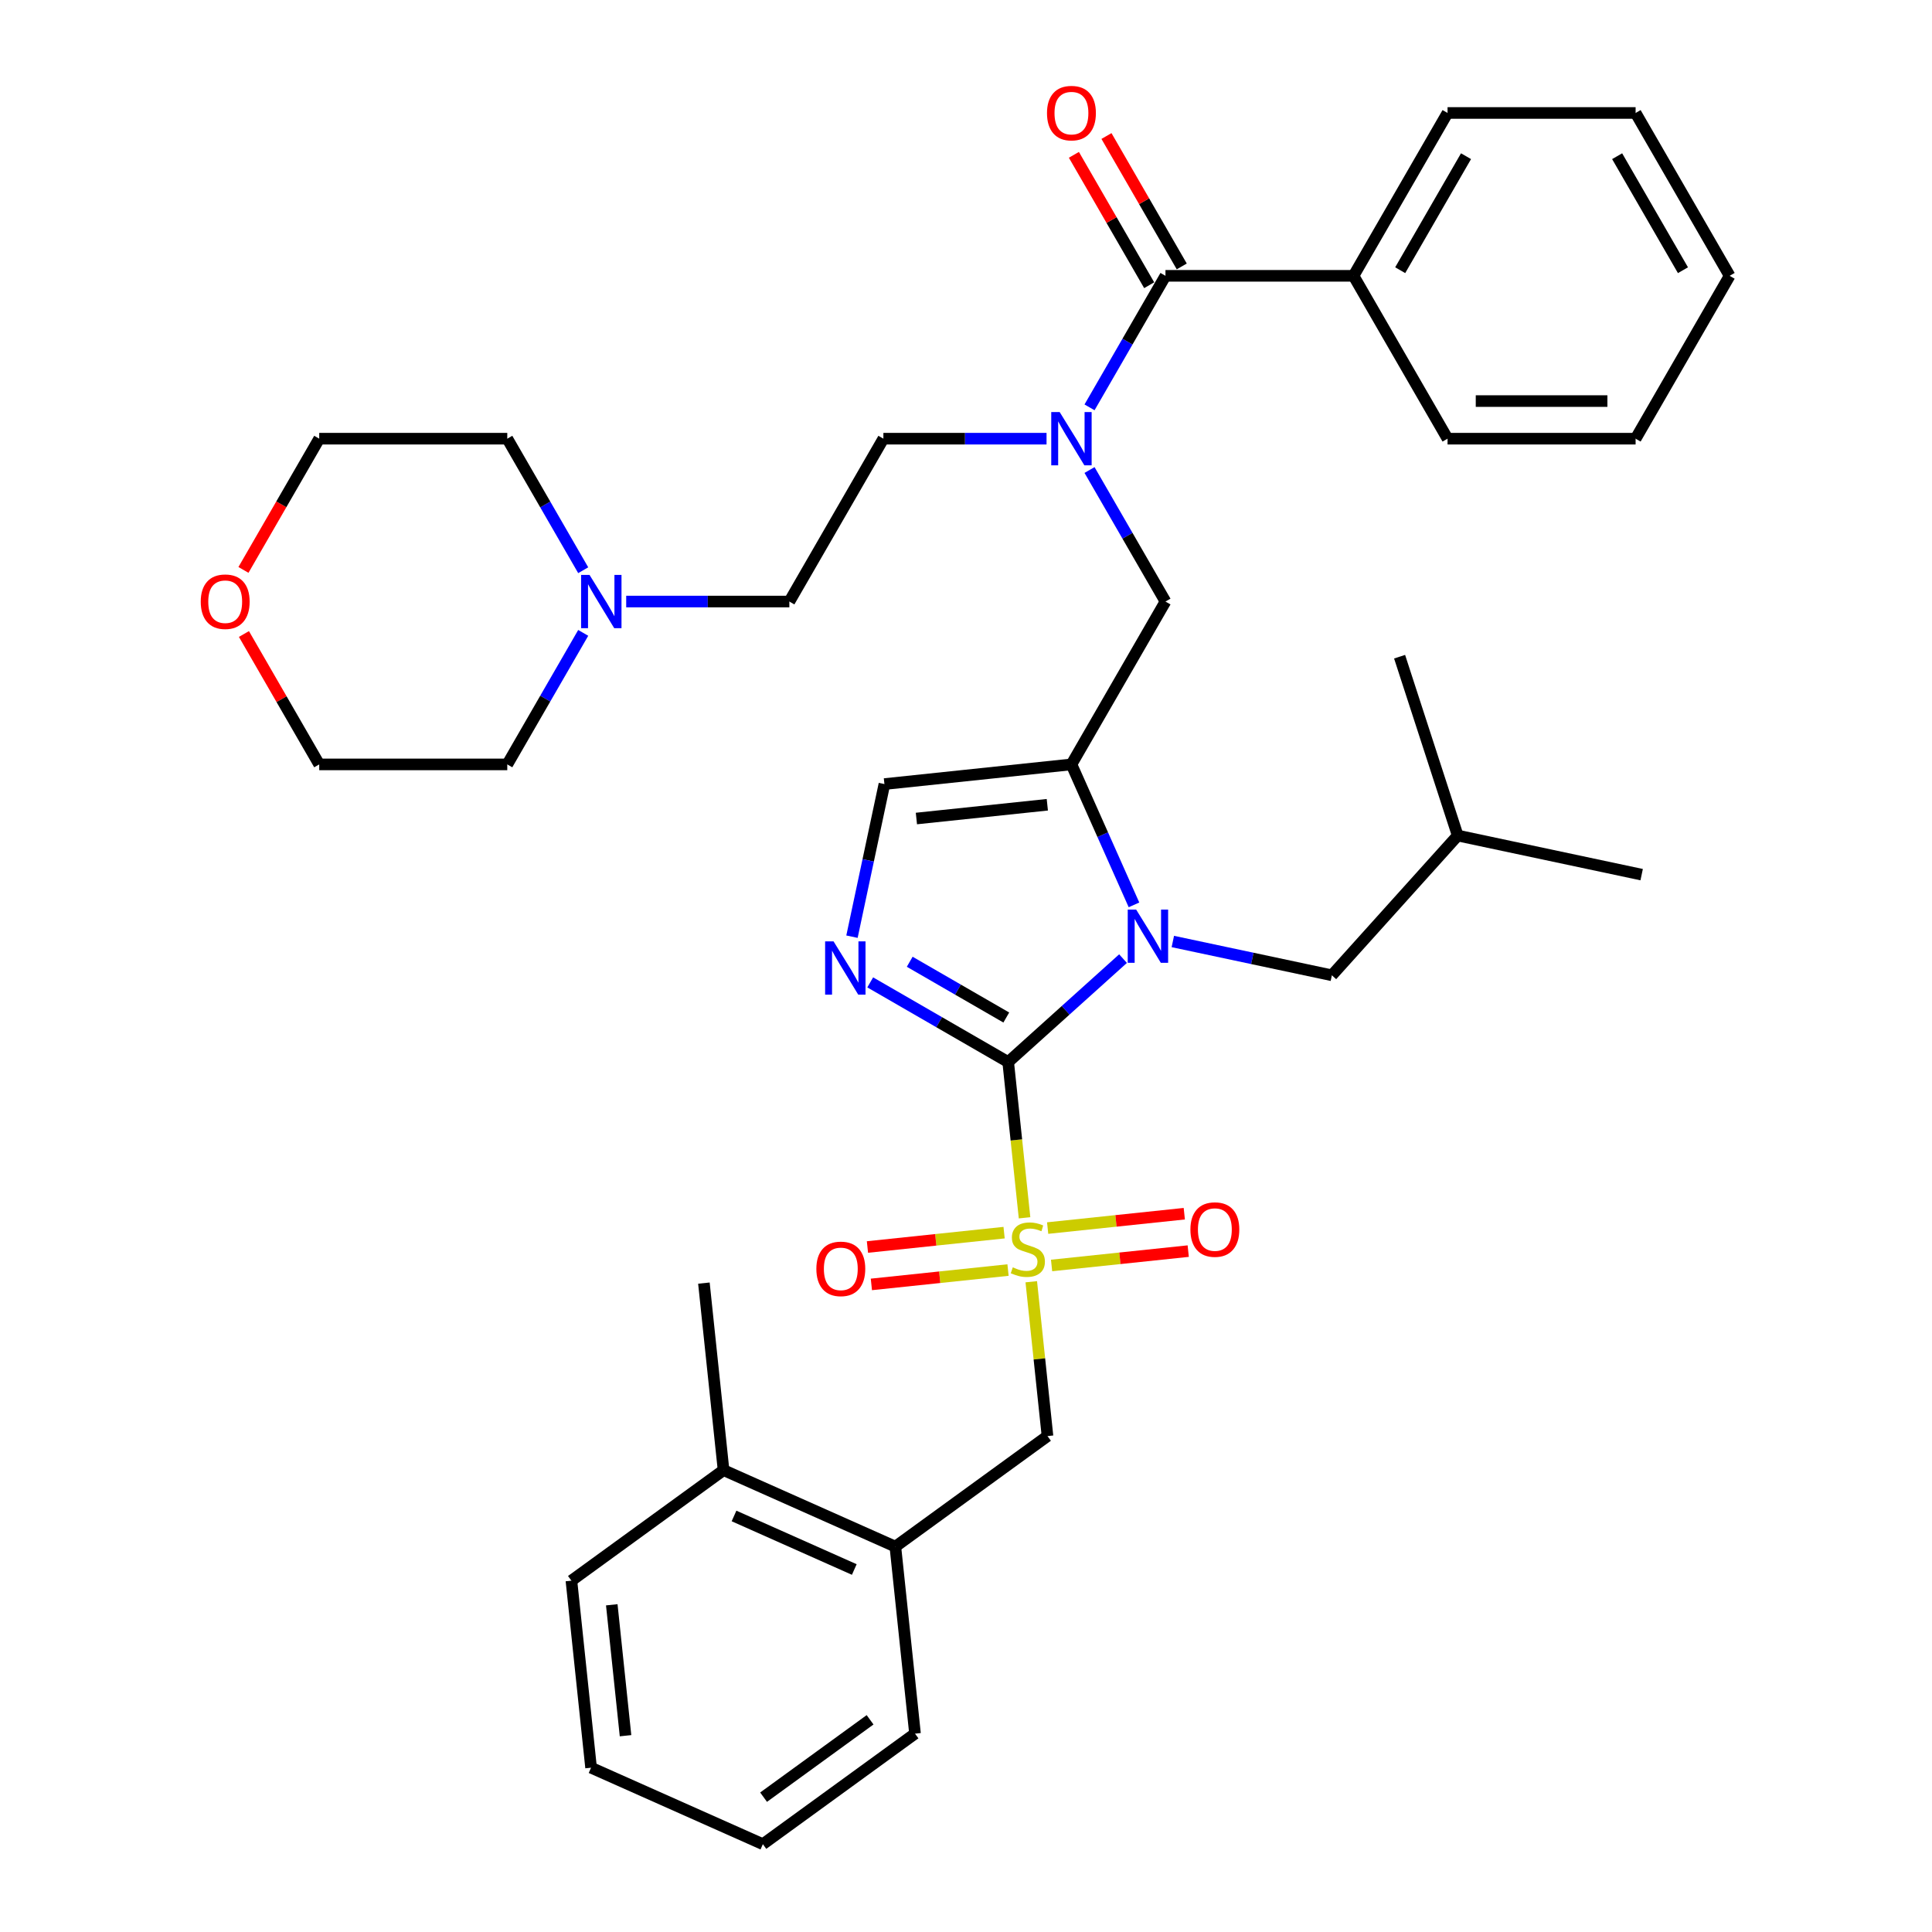 <?xml version='1.0' encoding='iso-8859-1'?>
<svg version='1.1' baseProfile='full'
              xmlns='http://www.w3.org/2000/svg'
                      xmlns:rdkit='http://www.rdkit.org/xml'
                      xmlns:xlink='http://www.w3.org/1999/xlink'
                  xml:space='preserve'
width='1000px' height='1000px' viewBox='0 0 1000 1000'>
<!-- END OF HEADER -->
<rect style='opacity:1.0;fill:#FFFFFF;stroke:none' width='1000' height='1000' x='0' y='0'> </rect>
<path class='bond-0' d='M 563.939,243.279 L 583.592,277.319' style='fill:none;fill-rule:evenodd;stroke:#0000FF;stroke-width:6px;stroke-linecap:butt;stroke-linejoin:miter;stroke-opacity:1' />
<path class='bond-0' d='M 583.592,277.319 L 603.245,311.359' style='fill:none;fill-rule:evenodd;stroke:#000000;stroke-width:6px;stroke-linecap:butt;stroke-linejoin:miter;stroke-opacity:1' />
<path class='bond-1' d='M 563.939,210.846 L 583.592,176.806' style='fill:none;fill-rule:evenodd;stroke:#0000FF;stroke-width:6px;stroke-linecap:butt;stroke-linejoin:miter;stroke-opacity:1' />
<path class='bond-1' d='M 583.592,176.806 L 603.245,142.766' style='fill:none;fill-rule:evenodd;stroke:#000000;stroke-width:6px;stroke-linecap:butt;stroke-linejoin:miter;stroke-opacity:1' />
<path class='bond-2' d='M 541.689,227.063 L 499.464,227.063' style='fill:none;fill-rule:evenodd;stroke:#0000FF;stroke-width:6px;stroke-linecap:butt;stroke-linejoin:miter;stroke-opacity:1' />
<path class='bond-2' d='M 499.464,227.063 L 457.239,227.063' style='fill:none;fill-rule:evenodd;stroke:#000000;stroke-width:6px;stroke-linecap:butt;stroke-linejoin:miter;stroke-opacity:1' />
<path class='bond-3' d='M 700.582,142.766 L 749.25,58.47' style='fill:none;fill-rule:evenodd;stroke:#000000;stroke-width:6px;stroke-linecap:butt;stroke-linejoin:miter;stroke-opacity:1' />
<path class='bond-3' d='M 724.741,139.856 L 758.809,80.848' style='fill:none;fill-rule:evenodd;stroke:#000000;stroke-width:6px;stroke-linecap:butt;stroke-linejoin:miter;stroke-opacity:1' />
<path class='bond-4' d='M 700.582,142.766 L 749.25,227.063' style='fill:none;fill-rule:evenodd;stroke:#000000;stroke-width:6px;stroke-linecap:butt;stroke-linejoin:miter;stroke-opacity:1' />
<path class='bond-5' d='M 700.582,142.766 L 603.245,142.766' style='fill:none;fill-rule:evenodd;stroke:#000000;stroke-width:6px;stroke-linecap:butt;stroke-linejoin:miter;stroke-opacity:1' />
<path class='bond-6' d='M 611.674,137.9 L 592.19,104.152' style='fill:none;fill-rule:evenodd;stroke:#000000;stroke-width:6px;stroke-linecap:butt;stroke-linejoin:miter;stroke-opacity:1' />
<path class='bond-6' d='M 592.19,104.152 L 572.706,70.404' style='fill:none;fill-rule:evenodd;stroke:#FF0000;stroke-width:6px;stroke-linecap:butt;stroke-linejoin:miter;stroke-opacity:1' />
<path class='bond-6' d='M 594.815,147.633 L 575.331,113.885' style='fill:none;fill-rule:evenodd;stroke:#000000;stroke-width:6px;stroke-linecap:butt;stroke-linejoin:miter;stroke-opacity:1' />
<path class='bond-6' d='M 575.331,113.885 L 555.846,80.137' style='fill:none;fill-rule:evenodd;stroke:#FF0000;stroke-width:6px;stroke-linecap:butt;stroke-linejoin:miter;stroke-opacity:1' />
<path class='bond-7' d='M 749.25,58.47 L 846.587,58.47' style='fill:none;fill-rule:evenodd;stroke:#000000;stroke-width:6px;stroke-linecap:butt;stroke-linejoin:miter;stroke-opacity:1' />
<path class='bond-8' d='M 749.25,227.063 L 846.587,227.063' style='fill:none;fill-rule:evenodd;stroke:#000000;stroke-width:6px;stroke-linecap:butt;stroke-linejoin:miter;stroke-opacity:1' />
<path class='bond-8' d='M 763.851,207.595 L 831.987,207.595' style='fill:none;fill-rule:evenodd;stroke:#000000;stroke-width:6px;stroke-linecap:butt;stroke-linejoin:miter;stroke-opacity:1' />
<path class='bond-9' d='M 324.121,311.359 L 366.346,311.359' style='fill:none;fill-rule:evenodd;stroke:#0000FF;stroke-width:6px;stroke-linecap:butt;stroke-linejoin:miter;stroke-opacity:1' />
<path class='bond-9' d='M 366.346,311.359 L 408.571,311.359' style='fill:none;fill-rule:evenodd;stroke:#000000;stroke-width:6px;stroke-linecap:butt;stroke-linejoin:miter;stroke-opacity:1' />
<path class='bond-10' d='M 301.872,295.143 L 282.219,261.103' style='fill:none;fill-rule:evenodd;stroke:#0000FF;stroke-width:6px;stroke-linecap:butt;stroke-linejoin:miter;stroke-opacity:1' />
<path class='bond-10' d='M 282.219,261.103 L 262.566,227.063' style='fill:none;fill-rule:evenodd;stroke:#000000;stroke-width:6px;stroke-linecap:butt;stroke-linejoin:miter;stroke-opacity:1' />
<path class='bond-11' d='M 301.872,327.575 L 282.219,361.615' style='fill:none;fill-rule:evenodd;stroke:#0000FF;stroke-width:6px;stroke-linecap:butt;stroke-linejoin:miter;stroke-opacity:1' />
<path class='bond-11' d='M 282.219,361.615 L 262.566,395.655' style='fill:none;fill-rule:evenodd;stroke:#000000;stroke-width:6px;stroke-linecap:butt;stroke-linejoin:miter;stroke-opacity:1' />
<path class='bond-12' d='M 126.26,328.159 L 145.744,361.907' style='fill:none;fill-rule:evenodd;stroke:#FF0000;stroke-width:6px;stroke-linecap:butt;stroke-linejoin:miter;stroke-opacity:1' />
<path class='bond-12' d='M 145.744,361.907 L 165.229,395.655' style='fill:none;fill-rule:evenodd;stroke:#000000;stroke-width:6px;stroke-linecap:butt;stroke-linejoin:miter;stroke-opacity:1' />
<path class='bond-13' d='M 126.013,294.987 L 145.621,261.025' style='fill:none;fill-rule:evenodd;stroke:#FF0000;stroke-width:6px;stroke-linecap:butt;stroke-linejoin:miter;stroke-opacity:1' />
<path class='bond-13' d='M 145.621,261.025 L 165.229,227.063' style='fill:none;fill-rule:evenodd;stroke:#000000;stroke-width:6px;stroke-linecap:butt;stroke-linejoin:miter;stroke-opacity:1' />
<path class='bond-14' d='M 530.306,630.334 L 526.069,590.021' style='fill:none;fill-rule:evenodd;stroke:#CCCC00;stroke-width:6px;stroke-linecap:butt;stroke-linejoin:miter;stroke-opacity:1' />
<path class='bond-14' d='M 526.069,590.021 L 521.831,549.708' style='fill:none;fill-rule:evenodd;stroke:#000000;stroke-width:6px;stroke-linecap:butt;stroke-linejoin:miter;stroke-opacity:1' />
<path class='bond-15' d='M 533.784,663.429 L 537.982,703.372' style='fill:none;fill-rule:evenodd;stroke:#CCCC00;stroke-width:6px;stroke-linecap:butt;stroke-linejoin:miter;stroke-opacity:1' />
<path class='bond-15' d='M 537.982,703.372 L 542.18,743.315' style='fill:none;fill-rule:evenodd;stroke:#000000;stroke-width:6px;stroke-linecap:butt;stroke-linejoin:miter;stroke-opacity:1' />
<path class='bond-16' d='M 544.295,655.007 L 579.659,651.29' style='fill:none;fill-rule:evenodd;stroke:#CCCC00;stroke-width:6px;stroke-linecap:butt;stroke-linejoin:miter;stroke-opacity:1' />
<path class='bond-16' d='M 579.659,651.29 L 615.023,647.573' style='fill:none;fill-rule:evenodd;stroke:#FF0000;stroke-width:6px;stroke-linecap:butt;stroke-linejoin:miter;stroke-opacity:1' />
<path class='bond-16' d='M 542.26,635.647 L 577.624,631.93' style='fill:none;fill-rule:evenodd;stroke:#CCCC00;stroke-width:6px;stroke-linecap:butt;stroke-linejoin:miter;stroke-opacity:1' />
<path class='bond-16' d='M 577.624,631.93 L 612.988,628.213' style='fill:none;fill-rule:evenodd;stroke:#FF0000;stroke-width:6px;stroke-linecap:butt;stroke-linejoin:miter;stroke-opacity:1' />
<path class='bond-17' d='M 519.717,638.016 L 484.353,641.733' style='fill:none;fill-rule:evenodd;stroke:#CCCC00;stroke-width:6px;stroke-linecap:butt;stroke-linejoin:miter;stroke-opacity:1' />
<path class='bond-17' d='M 484.353,641.733 L 448.989,645.45' style='fill:none;fill-rule:evenodd;stroke:#FF0000;stroke-width:6px;stroke-linecap:butt;stroke-linejoin:miter;stroke-opacity:1' />
<path class='bond-17' d='M 521.752,657.377 L 486.388,661.094' style='fill:none;fill-rule:evenodd;stroke:#CCCC00;stroke-width:6px;stroke-linecap:butt;stroke-linejoin:miter;stroke-opacity:1' />
<path class='bond-17' d='M 486.388,661.094 L 451.024,664.811' style='fill:none;fill-rule:evenodd;stroke:#FF0000;stroke-width:6px;stroke-linecap:butt;stroke-linejoin:miter;stroke-opacity:1' />
<path class='bond-18' d='M 542.18,743.315 L 463.433,800.529' style='fill:none;fill-rule:evenodd;stroke:#000000;stroke-width:6px;stroke-linecap:butt;stroke-linejoin:miter;stroke-opacity:1' />
<path class='bond-19' d='M 463.433,800.529 L 374.511,760.938' style='fill:none;fill-rule:evenodd;stroke:#000000;stroke-width:6px;stroke-linecap:butt;stroke-linejoin:miter;stroke-opacity:1' />
<path class='bond-19' d='M 442.177,812.374 L 379.932,784.661' style='fill:none;fill-rule:evenodd;stroke:#000000;stroke-width:6px;stroke-linecap:butt;stroke-linejoin:miter;stroke-opacity:1' />
<path class='bond-20' d='M 463.433,800.529 L 473.608,897.332' style='fill:none;fill-rule:evenodd;stroke:#000000;stroke-width:6px;stroke-linecap:butt;stroke-linejoin:miter;stroke-opacity:1' />
<path class='bond-21' d='M 374.511,760.938 L 364.337,664.134' style='fill:none;fill-rule:evenodd;stroke:#000000;stroke-width:6px;stroke-linecap:butt;stroke-linejoin:miter;stroke-opacity:1' />
<path class='bond-22' d='M 374.511,760.938 L 295.764,818.151' style='fill:none;fill-rule:evenodd;stroke:#000000;stroke-width:6px;stroke-linecap:butt;stroke-linejoin:miter;stroke-opacity:1' />
<path class='bond-23' d='M 586.947,468.36 L 570.762,432.008' style='fill:none;fill-rule:evenodd;stroke:#0000FF;stroke-width:6px;stroke-linecap:butt;stroke-linejoin:miter;stroke-opacity:1' />
<path class='bond-23' d='M 570.762,432.008 L 554.576,395.655' style='fill:none;fill-rule:evenodd;stroke:#000000;stroke-width:6px;stroke-linecap:butt;stroke-linejoin:miter;stroke-opacity:1' />
<path class='bond-24' d='M 581.279,496.181 L 551.555,522.944' style='fill:none;fill-rule:evenodd;stroke:#0000FF;stroke-width:6px;stroke-linecap:butt;stroke-linejoin:miter;stroke-opacity:1' />
<path class='bond-24' d='M 551.555,522.944 L 521.831,549.708' style='fill:none;fill-rule:evenodd;stroke:#000000;stroke-width:6px;stroke-linecap:butt;stroke-linejoin:miter;stroke-opacity:1' />
<path class='bond-25' d='M 607.054,487.316 L 648.215,496.065' style='fill:none;fill-rule:evenodd;stroke:#0000FF;stroke-width:6px;stroke-linecap:butt;stroke-linejoin:miter;stroke-opacity:1' />
<path class='bond-25' d='M 648.215,496.065 L 689.377,504.814' style='fill:none;fill-rule:evenodd;stroke:#000000;stroke-width:6px;stroke-linecap:butt;stroke-linejoin:miter;stroke-opacity:1' />
<path class='bond-26' d='M 554.576,395.655 L 457.773,405.83' style='fill:none;fill-rule:evenodd;stroke:#000000;stroke-width:6px;stroke-linecap:butt;stroke-linejoin:miter;stroke-opacity:1' />
<path class='bond-26' d='M 542.091,416.542 L 474.328,423.664' style='fill:none;fill-rule:evenodd;stroke:#000000;stroke-width:6px;stroke-linecap:butt;stroke-linejoin:miter;stroke-opacity:1' />
<path class='bond-27' d='M 554.576,395.655 L 603.245,311.359' style='fill:none;fill-rule:evenodd;stroke:#000000;stroke-width:6px;stroke-linecap:butt;stroke-linejoin:miter;stroke-opacity:1' />
<path class='bond-28' d='M 457.773,405.83 L 449.377,445.326' style='fill:none;fill-rule:evenodd;stroke:#000000;stroke-width:6px;stroke-linecap:butt;stroke-linejoin:miter;stroke-opacity:1' />
<path class='bond-28' d='M 449.377,445.326 L 440.982,484.823' style='fill:none;fill-rule:evenodd;stroke:#0000FF;stroke-width:6px;stroke-linecap:butt;stroke-linejoin:miter;stroke-opacity:1' />
<path class='bond-29' d='M 450.423,508.48 L 486.127,529.094' style='fill:none;fill-rule:evenodd;stroke:#0000FF;stroke-width:6px;stroke-linecap:butt;stroke-linejoin:miter;stroke-opacity:1' />
<path class='bond-29' d='M 486.127,529.094 L 521.831,549.708' style='fill:none;fill-rule:evenodd;stroke:#000000;stroke-width:6px;stroke-linecap:butt;stroke-linejoin:miter;stroke-opacity:1' />
<path class='bond-29' d='M 470.868,497.805 L 495.861,512.235' style='fill:none;fill-rule:evenodd;stroke:#0000FF;stroke-width:6px;stroke-linecap:butt;stroke-linejoin:miter;stroke-opacity:1' />
<path class='bond-29' d='M 495.861,512.235 L 520.854,526.664' style='fill:none;fill-rule:evenodd;stroke:#000000;stroke-width:6px;stroke-linecap:butt;stroke-linejoin:miter;stroke-opacity:1' />
<path class='bond-30' d='M 689.377,504.814 L 754.508,432.479' style='fill:none;fill-rule:evenodd;stroke:#000000;stroke-width:6px;stroke-linecap:butt;stroke-linejoin:miter;stroke-opacity:1' />
<path class='bond-31' d='M 754.508,432.479 L 849.718,452.716' style='fill:none;fill-rule:evenodd;stroke:#000000;stroke-width:6px;stroke-linecap:butt;stroke-linejoin:miter;stroke-opacity:1' />
<path class='bond-32' d='M 754.508,432.479 L 724.429,339.906' style='fill:none;fill-rule:evenodd;stroke:#000000;stroke-width:6px;stroke-linecap:butt;stroke-linejoin:miter;stroke-opacity:1' />
<path class='bond-33' d='M 295.764,818.151 L 305.939,914.955' style='fill:none;fill-rule:evenodd;stroke:#000000;stroke-width:6px;stroke-linecap:butt;stroke-linejoin:miter;stroke-opacity:1' />
<path class='bond-33' d='M 316.651,830.637 L 323.773,898.4' style='fill:none;fill-rule:evenodd;stroke:#000000;stroke-width:6px;stroke-linecap:butt;stroke-linejoin:miter;stroke-opacity:1' />
<path class='bond-34' d='M 473.608,897.332 L 394.86,954.545' style='fill:none;fill-rule:evenodd;stroke:#000000;stroke-width:6px;stroke-linecap:butt;stroke-linejoin:miter;stroke-opacity:1' />
<path class='bond-34' d='M 450.353,890.165 L 395.23,930.214' style='fill:none;fill-rule:evenodd;stroke:#000000;stroke-width:6px;stroke-linecap:butt;stroke-linejoin:miter;stroke-opacity:1' />
<path class='bond-35' d='M 305.939,914.955 L 394.86,954.545' style='fill:none;fill-rule:evenodd;stroke:#000000;stroke-width:6px;stroke-linecap:butt;stroke-linejoin:miter;stroke-opacity:1' />
<path class='bond-36' d='M 408.571,311.359 L 457.239,227.063' style='fill:none;fill-rule:evenodd;stroke:#000000;stroke-width:6px;stroke-linecap:butt;stroke-linejoin:miter;stroke-opacity:1' />
<path class='bond-37' d='M 262.566,227.063 L 165.229,227.063' style='fill:none;fill-rule:evenodd;stroke:#000000;stroke-width:6px;stroke-linecap:butt;stroke-linejoin:miter;stroke-opacity:1' />
<path class='bond-38' d='M 262.566,395.655 L 165.229,395.655' style='fill:none;fill-rule:evenodd;stroke:#000000;stroke-width:6px;stroke-linecap:butt;stroke-linejoin:miter;stroke-opacity:1' />
<path class='bond-39' d='M 846.587,58.47 L 895.256,142.766' style='fill:none;fill-rule:evenodd;stroke:#000000;stroke-width:6px;stroke-linecap:butt;stroke-linejoin:miter;stroke-opacity:1' />
<path class='bond-39' d='M 837.028,80.848 L 871.096,139.856' style='fill:none;fill-rule:evenodd;stroke:#000000;stroke-width:6px;stroke-linecap:butt;stroke-linejoin:miter;stroke-opacity:1' />
<path class='bond-40' d='M 846.587,227.063 L 895.256,142.766' style='fill:none;fill-rule:evenodd;stroke:#000000;stroke-width:6px;stroke-linecap:butt;stroke-linejoin:miter;stroke-opacity:1' />
<path  class='atom-0' d='M 548.483 213.28
L 557.516 227.88
Q 558.411 229.321, 559.852 231.929
Q 561.293 234.538, 561.37 234.694
L 561.37 213.28
L 565.03 213.28
L 565.03 240.846
L 561.254 240.846
L 551.559 224.882
Q 550.43 223.013, 549.223 220.872
Q 548.055 218.731, 547.704 218.069
L 547.704 240.846
L 544.122 240.846
L 544.122 213.28
L 548.483 213.28
' fill='#0000FF'/>
<path  class='atom-3' d='M 541.923 58.548
Q 541.923 51.929, 545.193 48.23
Q 548.464 44.531, 554.576 44.531
Q 560.689 44.531, 563.96 48.23
Q 567.23 51.929, 567.23 58.548
Q 567.23 65.245, 563.921 69.06
Q 560.611 72.837, 554.576 72.837
Q 548.503 72.837, 545.193 69.06
Q 541.923 65.284, 541.923 58.548
M 554.576 69.722
Q 558.781 69.722, 561.04 66.919
Q 563.337 64.077, 563.337 58.548
Q 563.337 53.136, 561.04 50.411
Q 558.781 47.646, 554.576 47.646
Q 550.371 47.646, 548.074 50.372
Q 545.816 53.097, 545.816 58.548
Q 545.816 64.116, 548.074 66.919
Q 550.371 69.722, 554.576 69.722
' fill='#FF0000'/>
<path  class='atom-6' d='M 305.141 297.576
L 314.174 312.176
Q 315.069 313.617, 316.51 316.226
Q 317.95 318.834, 318.028 318.99
L 318.028 297.576
L 321.688 297.576
L 321.688 325.142
L 317.911 325.142
L 308.217 309.179
Q 307.087 307.31, 305.881 305.168
Q 304.712 303.027, 304.362 302.365
L 304.362 325.142
L 300.78 325.142
L 300.78 297.576
L 305.141 297.576
' fill='#0000FF'/>
<path  class='atom-7' d='M 103.906 311.437
Q 103.906 304.818, 107.177 301.119
Q 110.447 297.42, 116.56 297.42
Q 122.673 297.42, 125.943 301.119
Q 129.214 304.818, 129.214 311.437
Q 129.214 318.133, 125.905 321.949
Q 122.595 325.726, 116.56 325.726
Q 110.486 325.726, 107.177 321.949
Q 103.906 318.172, 103.906 311.437
M 116.56 322.611
Q 120.765 322.611, 123.023 319.808
Q 125.321 316.965, 125.321 311.437
Q 125.321 306.025, 123.023 303.299
Q 120.765 300.535, 116.56 300.535
Q 112.355 300.535, 110.058 303.26
Q 107.8 305.986, 107.8 311.437
Q 107.8 317.004, 110.058 319.808
Q 112.355 322.611, 116.56 322.611
' fill='#FF0000'/>
<path  class='atom-8' d='M 524.219 655.973
Q 524.53 656.09, 525.815 656.635
Q 527.1 657.18, 528.502 657.53
Q 529.942 657.842, 531.344 657.842
Q 533.953 657.842, 535.471 656.596
Q 536.99 655.311, 536.99 653.092
Q 536.99 651.573, 536.211 650.639
Q 535.471 649.704, 534.303 649.198
Q 533.135 648.692, 531.188 648.108
Q 528.735 647.368, 527.256 646.667
Q 525.815 645.967, 524.764 644.487
Q 523.752 643.007, 523.752 640.516
Q 523.752 637.05, 526.088 634.909
Q 528.463 632.768, 533.135 632.768
Q 536.328 632.768, 539.949 634.286
L 539.053 637.284
Q 535.744 635.921, 533.252 635.921
Q 530.565 635.921, 529.086 637.05
Q 527.606 638.141, 527.645 640.048
Q 527.645 641.528, 528.385 642.423
Q 529.164 643.319, 530.254 643.825
Q 531.383 644.331, 533.252 644.915
Q 535.744 645.694, 537.223 646.473
Q 538.703 647.251, 539.754 648.848
Q 540.844 650.405, 540.844 653.092
Q 540.844 656.907, 538.274 658.971
Q 535.744 660.995, 531.5 660.995
Q 529.047 660.995, 527.178 660.45
Q 525.348 659.944, 523.168 659.049
L 524.219 655.973
' fill='#CCCC00'/>
<path  class='atom-10' d='M 616.156 636.415
Q 616.156 629.796, 619.426 626.097
Q 622.697 622.398, 628.81 622.398
Q 634.922 622.398, 638.193 626.097
Q 641.463 629.796, 641.463 636.415
Q 641.463 643.112, 638.154 646.927
Q 634.844 650.704, 628.81 650.704
Q 622.736 650.704, 619.426 646.927
Q 616.156 643.151, 616.156 636.415
M 628.81 647.589
Q 633.015 647.589, 635.273 644.786
Q 637.57 641.944, 637.57 636.415
Q 637.57 631.003, 635.273 628.278
Q 633.015 625.513, 628.81 625.513
Q 624.605 625.513, 622.307 628.239
Q 620.049 630.964, 620.049 636.415
Q 620.049 641.983, 622.307 644.786
Q 624.605 647.589, 628.81 647.589
' fill='#FF0000'/>
<path  class='atom-11' d='M 422.548 656.764
Q 422.548 650.145, 425.819 646.446
Q 429.089 642.747, 435.202 642.747
Q 441.315 642.747, 444.585 646.446
Q 447.856 650.145, 447.856 656.764
Q 447.856 663.461, 444.547 667.276
Q 441.237 671.053, 435.202 671.053
Q 429.128 671.053, 425.819 667.276
Q 422.548 663.5, 422.548 656.764
M 435.202 667.938
Q 439.407 667.938, 441.665 665.135
Q 443.963 662.293, 443.963 656.764
Q 443.963 651.352, 441.665 648.627
Q 439.407 645.862, 435.202 645.862
Q 430.997 645.862, 428.7 648.588
Q 426.442 651.313, 426.442 656.764
Q 426.442 662.332, 428.7 665.135
Q 430.997 667.938, 435.202 667.938
' fill='#FF0000'/>
<path  class='atom-14' d='M 588.074 470.794
L 597.106 485.394
Q 598.002 486.835, 599.443 489.444
Q 600.883 492.052, 600.961 492.208
L 600.961 470.794
L 604.621 470.794
L 604.621 498.36
L 600.844 498.36
L 591.149 482.396
Q 590.02 480.528, 588.813 478.386
Q 587.645 476.245, 587.295 475.583
L 587.295 498.36
L 583.713 498.36
L 583.713 470.794
L 588.074 470.794
' fill='#0000FF'/>
<path  class='atom-17' d='M 431.442 487.257
L 440.475 501.857
Q 441.37 503.298, 442.811 505.906
Q 444.251 508.515, 444.329 508.671
L 444.329 487.257
L 447.989 487.257
L 447.989 514.822
L 444.212 514.822
L 434.518 498.859
Q 433.389 496.99, 432.182 494.849
Q 431.014 492.707, 430.663 492.046
L 430.663 514.822
L 427.081 514.822
L 427.081 487.257
L 431.442 487.257
' fill='#0000FF'/>
</svg>
